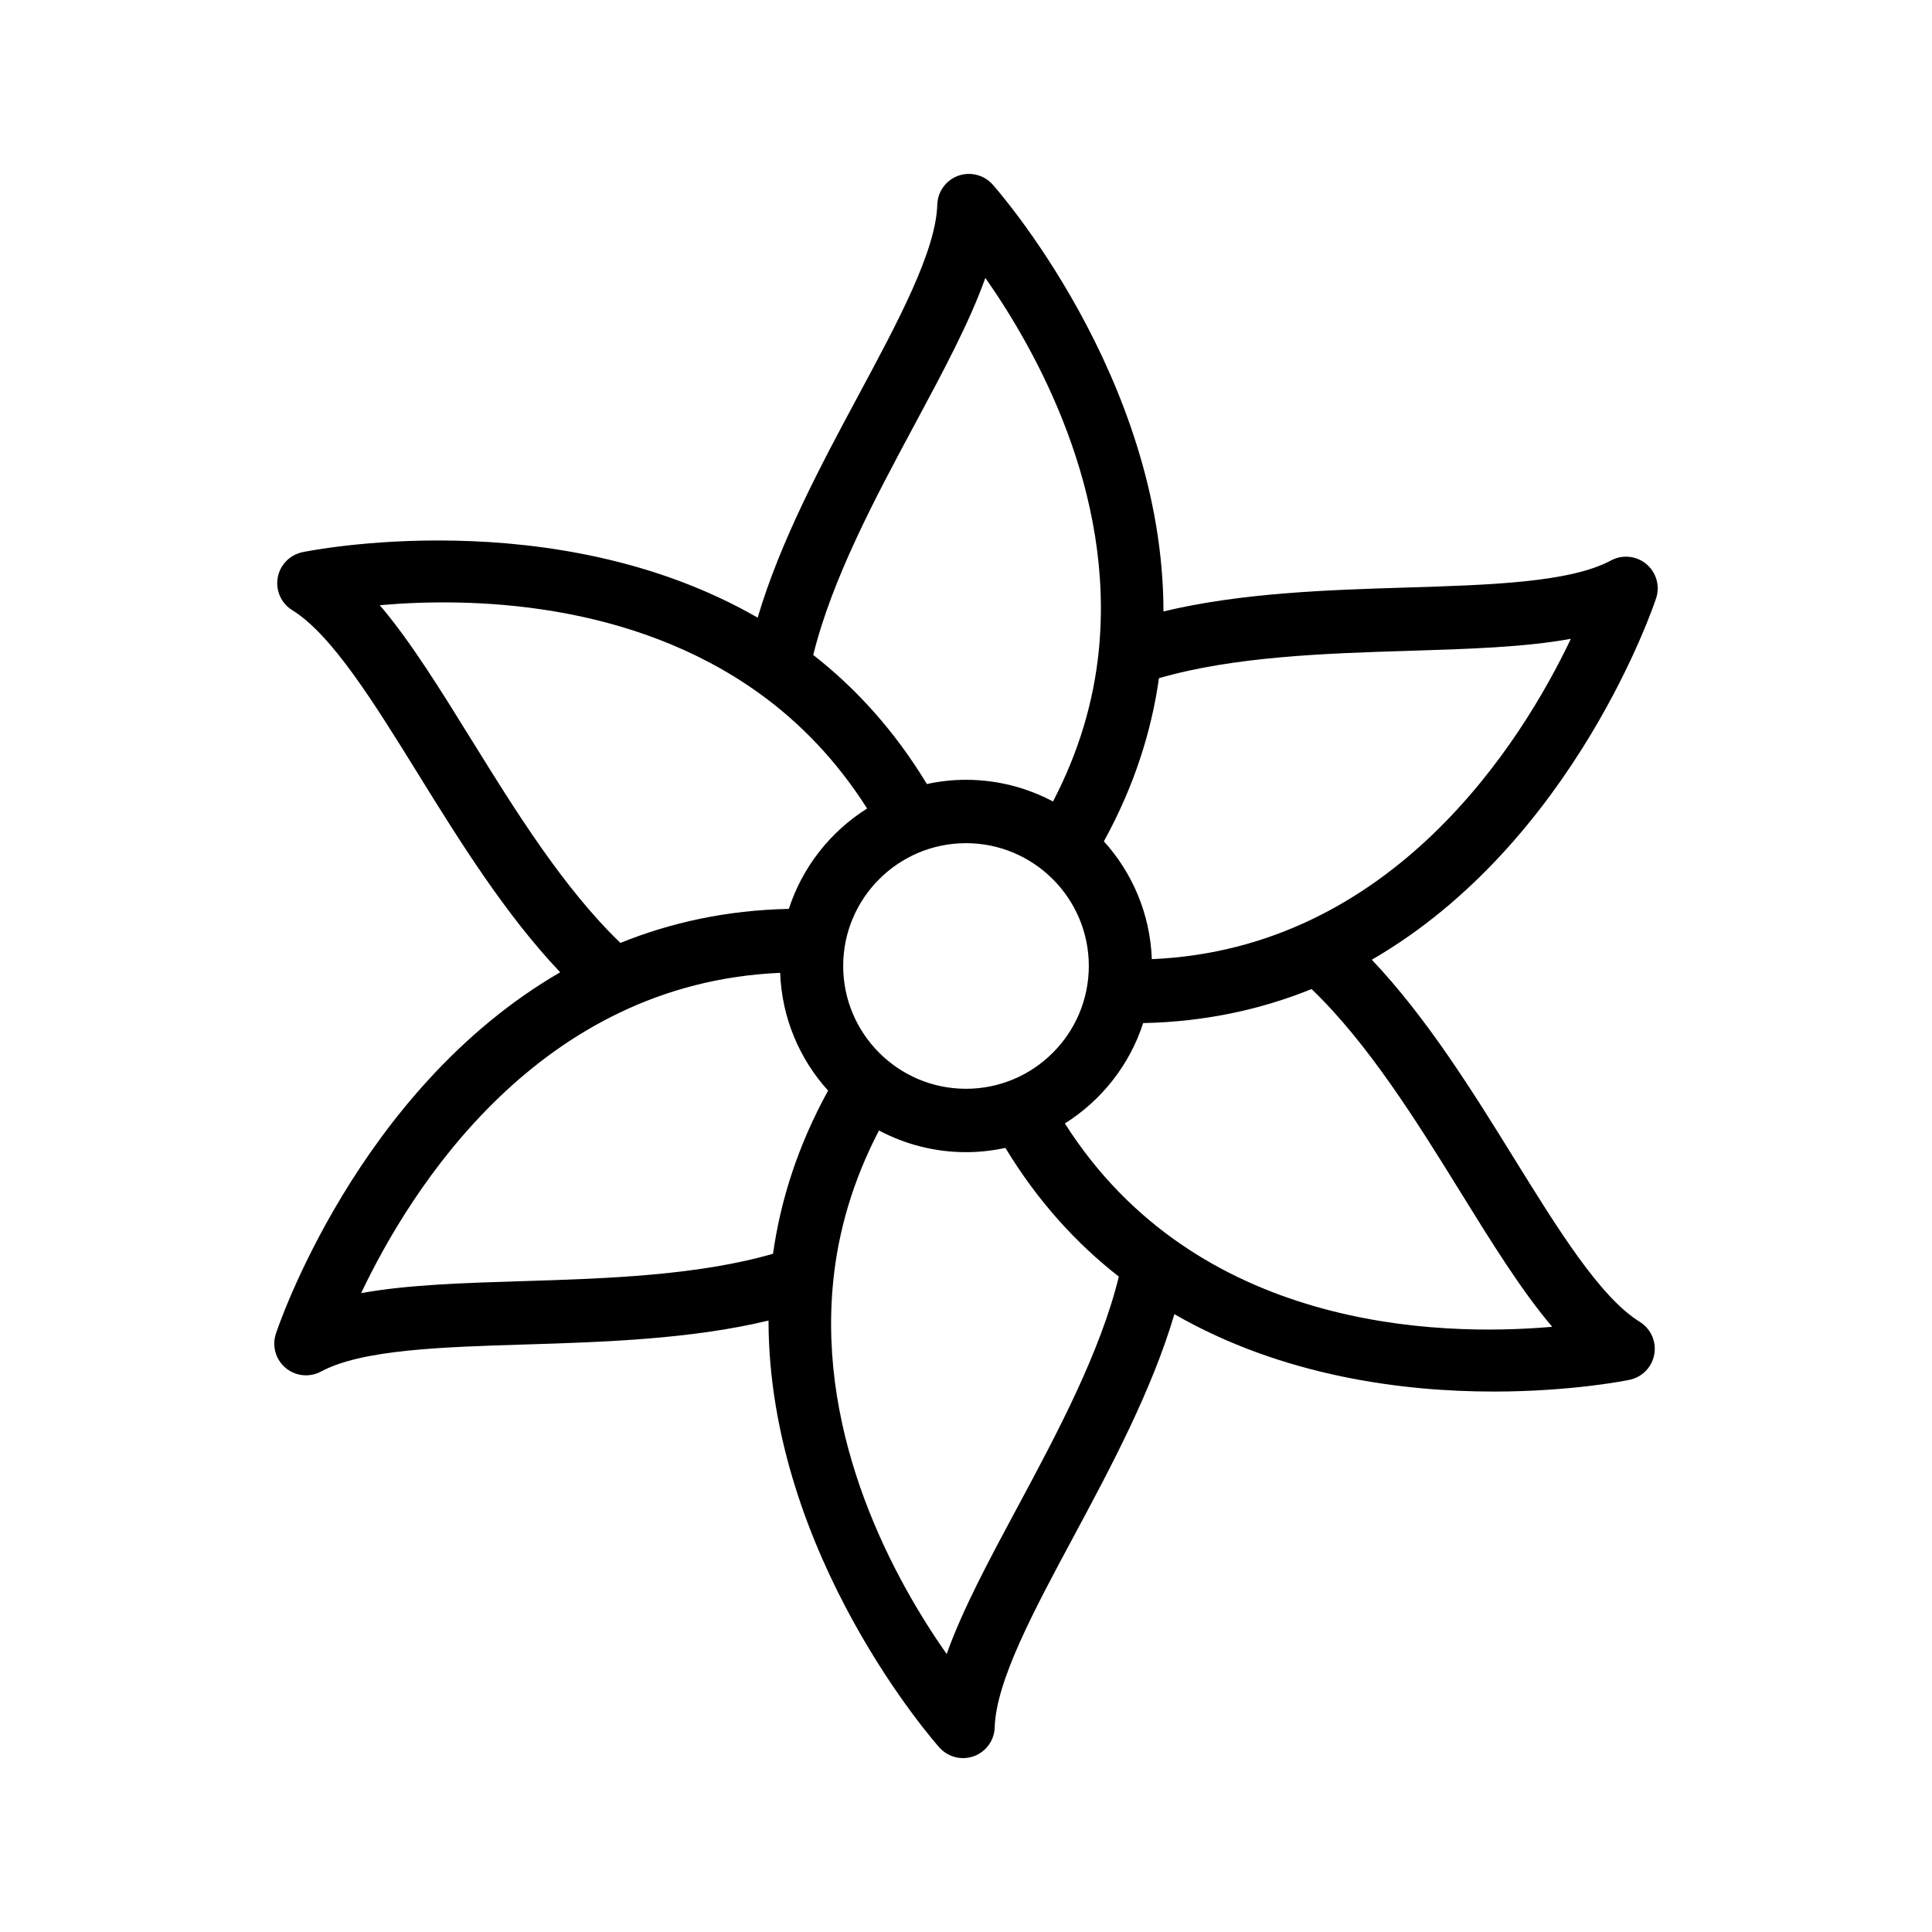 <?xml version="1.0" encoding="UTF-8"?>
<!-- Uploaded to: SVG Repo, www.svgrepo.com, Generator: SVG Repo Mixer Tools -->
<svg fill="#000000" width="800px" height="800px" version="1.1" viewBox="144 144 512 512" xmlns="http://www.w3.org/2000/svg">
 <path d="m217.09 497.52c-1.051 3.254-0.008 6.824 2.625 9.012 1.543 1.289 3.453 1.945 5.371 1.945 1.359 0 2.731-0.328 3.977-1 10.863-5.848 32.02-6.496 54.406-7.184 20.703-0.633 43.684-1.398 64.195-6.328 0.07 62.352 44.719 112.53 45.332 113.2 1.625 1.789 3.894 2.754 6.215 2.754 0.977 0 1.961-0.172 2.902-0.516 3.215-1.188 5.387-4.199 5.492-7.625 0.367-12.332 10.391-30.973 20.984-50.707 9.809-18.254 20.648-38.559 26.637-58.801 28.711 16.527 60.719 20.508 84.566 20.508 21.031 0 35.711-3.035 36.121-3.125 3.344-0.73 5.922-3.41 6.496-6.789 0.582-3.371-0.941-6.758-3.856-8.562-10.504-6.496-21.641-24.484-33.441-43.543-10.895-17.602-23.047-37.121-37.57-52.422 53.961-31.238 75.094-94.992 75.363-95.859 1.051-3.254 0.008-6.824-2.625-9.012s-6.348-2.559-9.348-0.941c-10.863 5.848-32.02 6.496-54.406 7.184-20.703 0.633-43.684 1.398-64.195 6.328-0.07-62.352-44.719-112.53-45.332-113.2-2.305-2.535-5.93-3.402-9.117-2.238-3.215 1.188-5.387 4.199-5.492 7.625-0.367 12.332-10.391 30.973-20.984 50.707-9.801 18.238-20.633 38.527-26.621 58.754-54.039-31.113-119.83-17.531-120.7-17.336-3.344 0.73-5.922 3.41-6.496 6.789-0.582 3.371 0.941 6.758 3.856 8.562 10.504 6.496 21.641 24.484 33.441 43.543 10.895 17.602 23.047 37.121 37.57 52.422-53.965 31.238-75.098 94.992-75.367 95.855zm182.91-130.07c17.949 0 32.547 14.598 32.547 32.547-0.004 17.949-14.598 32.543-32.547 32.543s-32.547-14.598-32.547-32.547c0-17.949 14.594-32.543 32.547-32.543zm13.801 175.67c-7.691 14.324-14.719 27.406-18.926 39.223-13.488-19.223-34.379-56.707-30.043-98.984 0.004-0.035 0.008-0.07 0.008-0.105 1.336-12.906 5.102-26.242 12.102-39.664 6.887 3.656 14.73 5.746 23.059 5.746 3.582 0 7.07-0.406 10.438-1.133 8.59 14.176 18.855 25.363 30.066 34.113-4.941 20.137-16.418 41.645-26.703 60.805zm117.04-83.523c8.562 13.832 16.375 26.453 24.512 36.016-30.555 2.68-94.387 0.77-129.15-53.879 9.707-6.117 17.152-15.488 20.746-26.605 16.598-0.344 31.43-3.676 44.633-9.016 14.953 14.344 27.828 35.012 39.262 53.484zm-13.793-143.11c16.172-0.5 30.945-0.953 43.246-3.191-13.18 27.723-47.375 82.152-111.05 84.891-0.438-11.996-5.164-22.891-12.707-31.227 8.02-14.566 12.613-29.105 14.594-43.227 19.898-5.769 44.215-6.578 65.914-7.246zm-130.85-59.613c7.691-14.324 14.719-27.406 18.926-39.223 13.488 19.223 34.379 56.707 30.043 98.984-0.004 0.035-0.008 0.07-0.008 0.105-1.336 12.906-5.102 26.242-12.102 39.664-6.891-3.656-14.73-5.746-23.059-5.746-3.559 0-7.019 0.398-10.367 1.117-8.598-14.203-18.887-25.438-30.113-34.199 4.953-20.109 16.41-41.574 26.68-60.703zm-117.04 83.527c-8.562-13.832-16.375-26.453-24.512-36.016 23.387-2.07 66.305-1.41 100.76 23.492 0.016 0.012 0.027 0.02 0.043 0.031 10.527 7.617 20.215 17.562 28.348 30.352-9.707 6.117-17.152 15.488-20.746 26.605-16.598 0.344-31.43 3.676-44.633 9.016-14.949-14.344-27.828-35.012-39.258-53.48zm81.59 61.41c0.441 11.996 5.164 22.887 12.707 31.219-8.02 14.566-12.613 29.105-14.594 43.227-19.898 5.769-44.215 6.578-65.914 7.246-16.172 0.5-30.945 0.953-43.246 3.191 13.184-27.734 47.082-82.117 111.05-84.883z"/>
</svg>